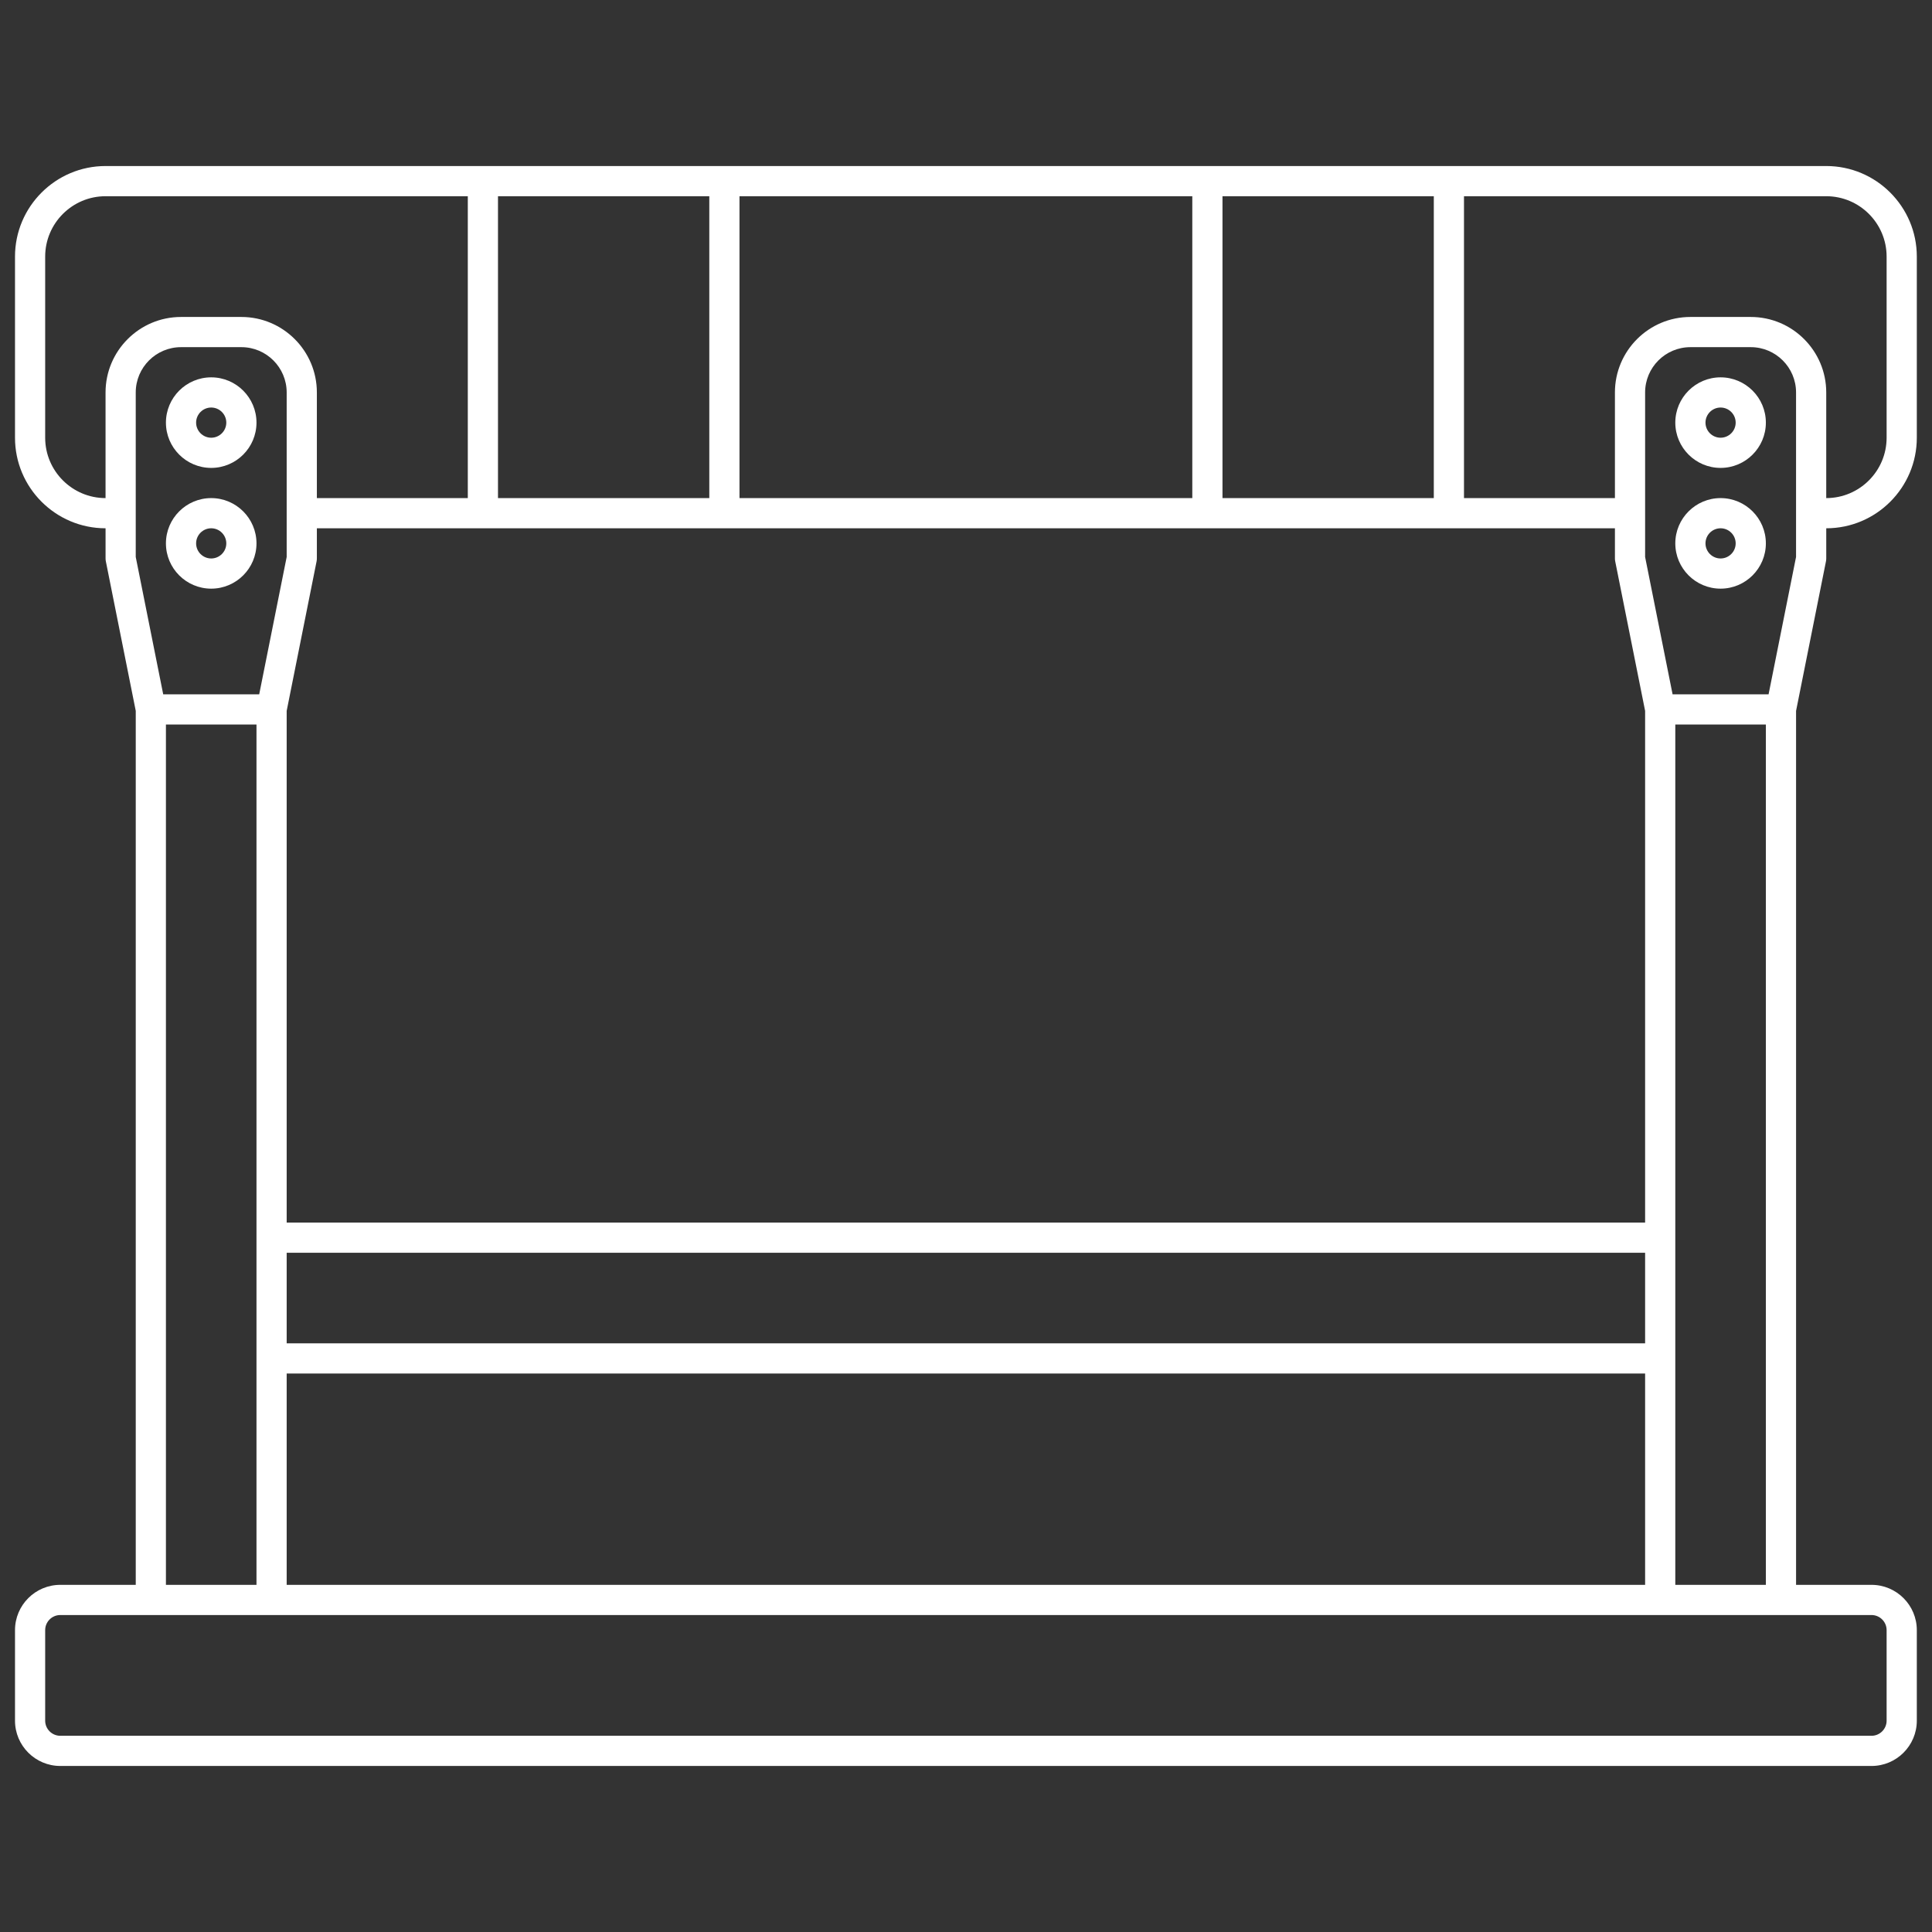 <svg height='100px' width='100px'  fill="#FFFFFF" xmlns="http://www.w3.org/2000/svg" xmlns:xlink="http://www.w3.org/1999/xlink" version="1.1" x="0px" y="0px" viewBox="0 0 128 128" style="enable-background:new 0 0 128 128;" xml:space="preserve"><rect x="0" y="0" width="128" height="128" fill="#333333" stroke="none"/><g><path d="M13.993,25c-1.654,0-3,1.346-3,3s1.346,3,3,3s3-1.346,3-3S15.647,25,13.993,25z M13.993,29c-0.551,0-1-0.449-1-1   s0.449-1,1-1s1,0.449,1,1S14.544,29,13.993,29z"></path><path d="M13.993,33c-1.654,0-3,1.346-3,3s1.346,3,3,3s3-1.346,3-3S15.647,33,13.993,33z M13.993,37c-0.551,0-1-0.449-1-1   s0.449-1,1-1s1,0.449,1,1S14.544,37,13.993,37z"></path><path d="M120.974,37.196c0.013-0.065,0.02-0.13,0.02-0.196v-2c3.309,0,6-2.691,6-6V17c0-3.309-2.691-6-6-6h-114   c-3.309,0-6,2.691-6,6v12c0,3.309,2.691,6,6,6v2c0,0.066,0.006,0.131,0.02,0.196l1.98,9.902V105h-5c-1.654,0-3,1.346-3,3v6   c0,1.654,1.346,3,3,3h120c1.654,0,3-1.346,3-3v-6c0-1.654-1.346-3-3-3h-5V47.099L120.974,37.196z M118.993,36.901L117.173,46h-6.36   l-1.82-9.099V26c0-1.654,1.346-3,3-3h4c1.654,0,3,1.346,3,3V36.901z M18.993,105V91h90v14H18.993z M10.813,46l-1.82-9.099V26   c0-1.654,1.346-3,3-3h4c1.654,0,3,1.346,3,3v10.901L17.173,46H10.813z M80.993,33V13h14v20H80.993z M78.993,33h-30V13h30V33z    M46.993,33h-14V13h14V33z M106.993,35v2c0,0.066,0.006,0.131,0.02,0.196l1.98,9.902V81h-90V47.099l1.98-9.902   c0.013-0.065,0.02-0.13,0.02-0.196v-2H106.993z M18.993,83h90v6h-90V83z M124.993,17v12c0,2.206-1.794,4-4,4v-7   c0-2.757-2.243-5-5-5h-4c-2.757,0-5,2.243-5,5v7h-10V13h24C123.199,13,124.993,14.794,124.993,17z M2.993,29V17   c0-2.206,1.794-4,4-4h24v20h-10v-7c0-2.757-2.243-5-5-5h-4c-2.757,0-5,2.243-5,5v7C4.788,33,2.993,31.206,2.993,29z M10.993,48h6   v57h-6V48z M124.993,108v6c0,0.551-0.449,1-1,1h-120c-0.551,0-1-0.449-1-1v-6c0-0.551,0.449-1,1-1h120   C124.544,107,124.993,107.449,124.993,108z M110.993,105V48h6v57H110.993z"></path><path d="M113.993,25c-1.654,0-3,1.346-3,3s1.346,3,3,3s3-1.346,3-3S115.647,25,113.993,25z M113.993,29c-0.551,0-1-0.449-1-1   s0.449-1,1-1s1,0.449,1,1S114.544,29,113.993,29z"></path><path d="M113.993,33c-1.654,0-3,1.346-3,3s1.346,3,3,3s3-1.346,3-3S115.647,33,113.993,33z M113.993,37c-0.551,0-1-0.449-1-1   s0.449-1,1-1s1,0.449,1,1S114.544,37,113.993,37z"></path></g></svg>